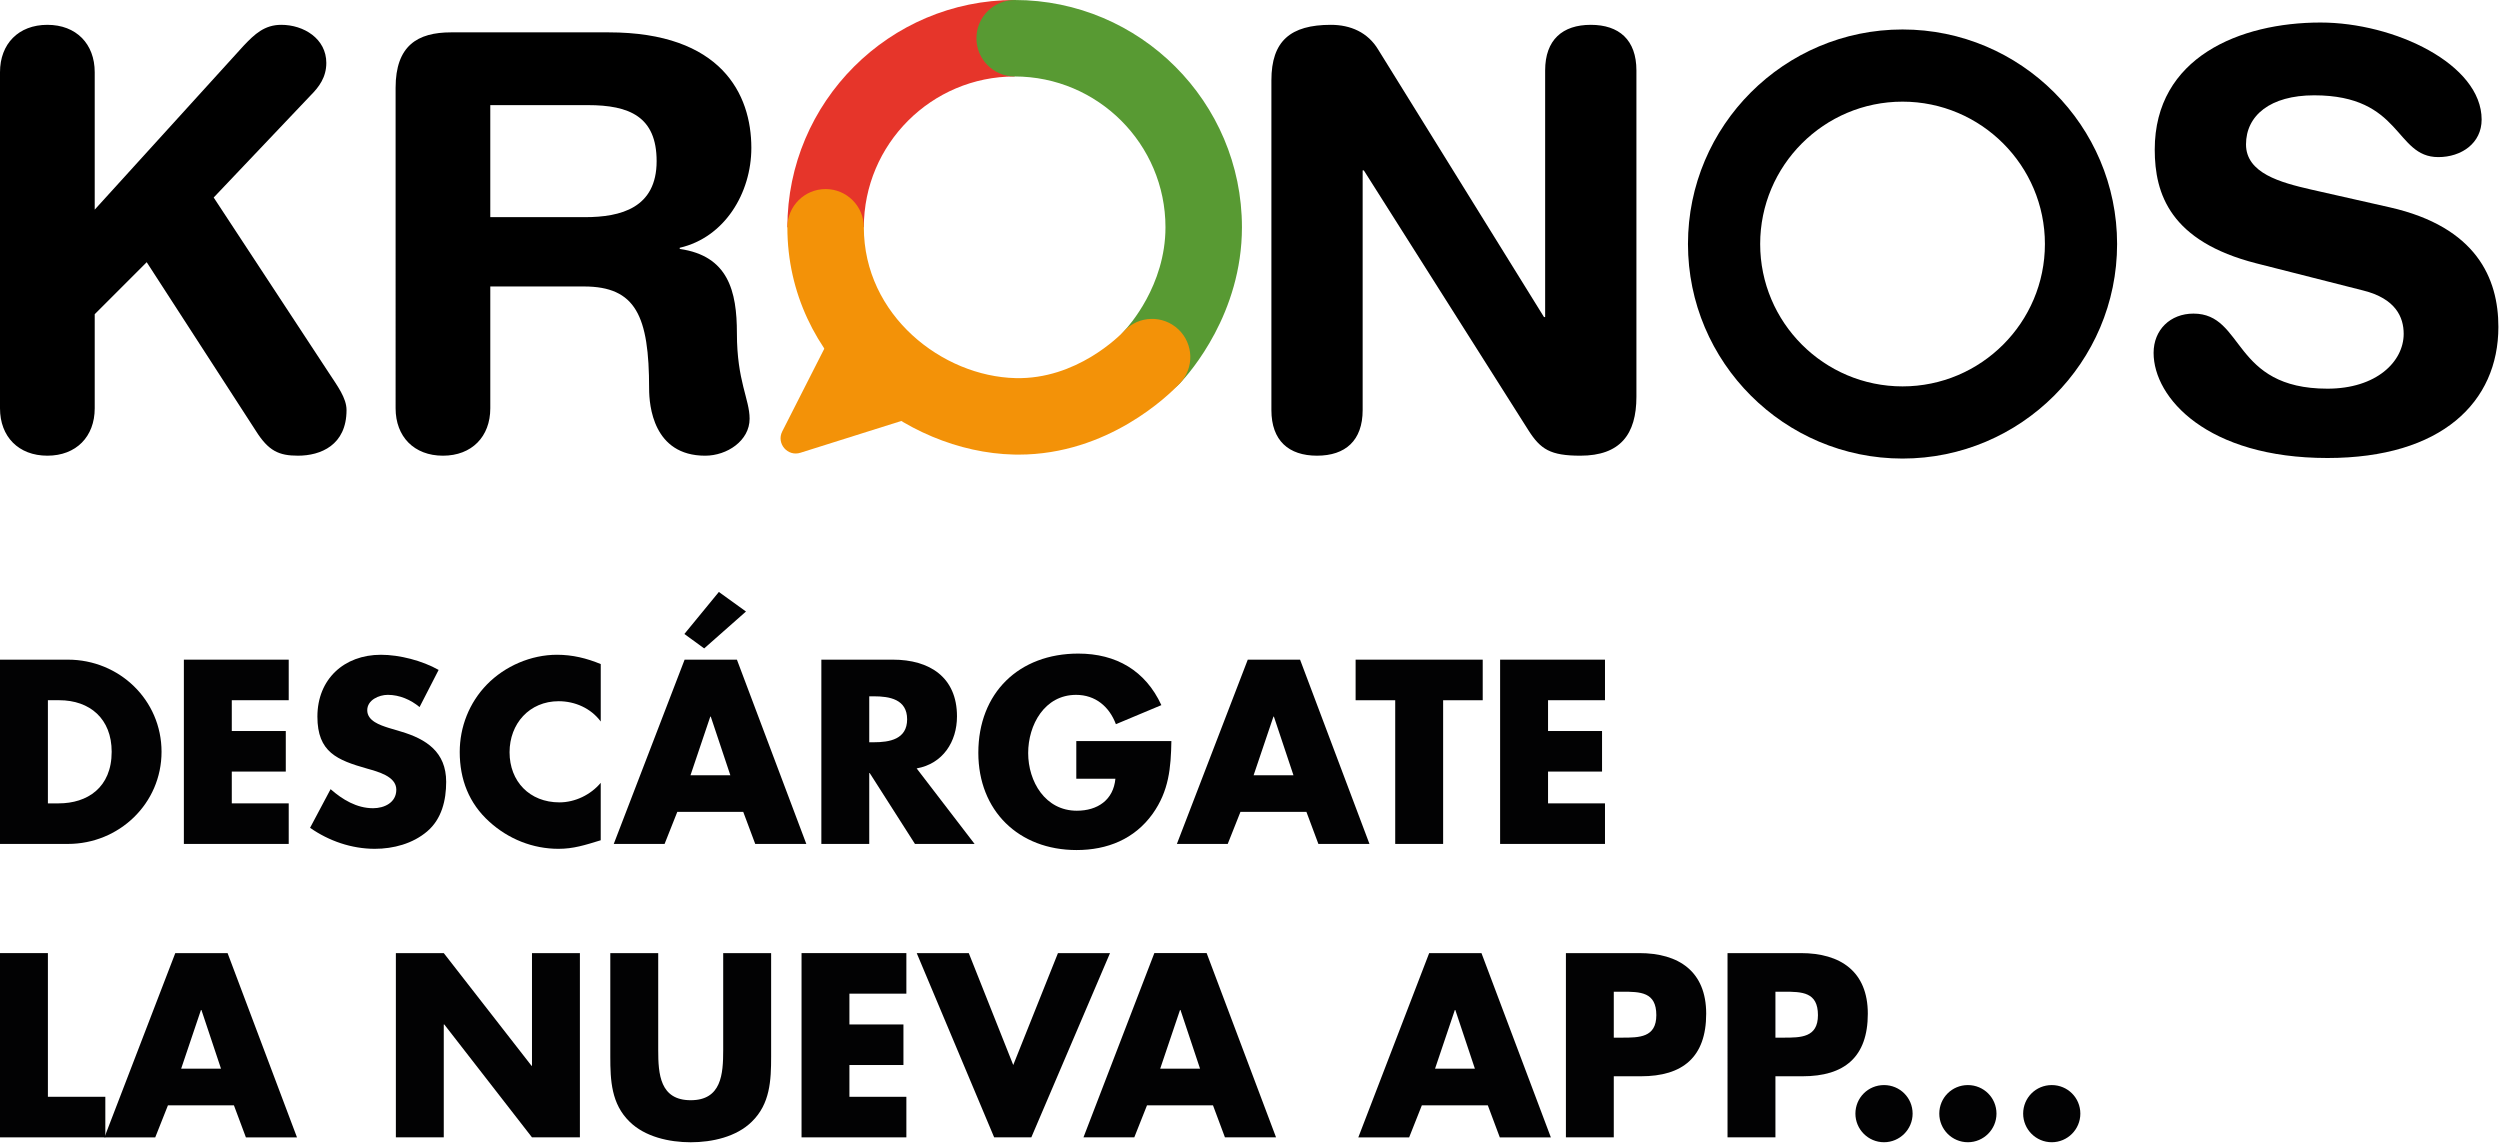 <?xml version="1.0" encoding="utf-8"?>
<!-- Generator: Adobe Illustrator 15.0.0, SVG Export Plug-In  -->
<!DOCTYPE svg PUBLIC "-//W3C//DTD SVG 1.1//EN" "http://www.w3.org/Graphics/SVG/1.1/DTD/svg11.dtd">
<svg version="1.1"
	 xmlns="http://www.w3.org/2000/svg" xmlns:xlink="http://www.w3.org/1999/xlink" xmlns:a="http://ns.adobe.com/AdobeSVGViewerExtensions/3.0/"
	 x="0px" y="0px" width="175px" height="80px" viewBox="0 0 175 80" enable-background="new 0 0 175 80" xml:space="preserve">
<defs>
</defs>
<path d="M0,5.054c0-1.982,1.295-3.316,3.316-3.316c2.02,0,3.314,1.334,3.314,3.316v9.621L17.061,3.194
	c0.768-0.809,1.455-1.456,2.628-1.456c1.576,0,3.153,0.971,3.153,2.668c0,1.012-0.526,1.699-1.092,2.265l-6.792,7.155l8.045,12.249
	c0.607,0.931,1.254,1.78,1.254,2.629c0,2.465-1.82,3.194-3.397,3.194c-1.334,0-2.061-0.324-2.951-1.739l-7.64-11.805L6.63,21.993
	v6.589c0,1.98-1.294,3.316-3.314,3.316C1.295,31.898,0,30.563,0,28.582V5.054z"/>
<path d="M27.692,6.146c0-2.951,1.536-3.881,3.879-3.881h11.038c7.883,0,9.985,4.327,9.985,8.085c0,3.153-1.86,6.267-5.013,6.994
	v0.082c3.396,0.484,4.002,2.951,4.002,5.902c0,3.355,0.889,4.608,0.889,5.984c0,1.535-1.575,2.587-3.111,2.587
	c-3.639,0-3.923-3.518-3.923-4.691c0-5.092-0.93-7.155-4.568-7.155h-6.55v8.53c0,1.98-1.293,3.316-3.314,3.316
	c-2.022,0-3.314-1.336-3.314-3.316V6.146z M34.32,15.201h6.63c2.507,0,5.014-0.646,5.014-3.921c0-3.114-1.9-3.921-4.811-3.921H34.32
	V15.201z"/>
<path d="M88.998,5.62c0-2.75,1.335-3.882,4.165-3.882c1.375,0,2.587,0.527,3.314,1.739l11.603,18.718h0.08V4.933
	c0-2.144,1.214-3.195,3.194-3.195c1.981,0,3.195,1.051,3.195,3.195v22.841c0,2.627-1.132,4.124-3.922,4.124
	c-2.102,0-2.789-0.445-3.638-1.779L95.467,11.926h-0.081v16.778c0,2.142-1.214,3.194-3.194,3.194s-3.194-1.052-3.194-3.194V5.62z"/>
<path d="M167.287,14.514c6.064,1.375,7.6,4.973,7.6,8.369c0,5.256-3.963,9.177-11.965,9.177c-8.41,0-12.17-4.205-12.17-7.358
	c0-1.618,1.172-2.75,2.791-2.75c3.596,0,2.668,5.255,9.379,5.255c3.436,0,5.336-1.9,5.336-3.839c0-1.172-0.566-2.467-2.83-3.033
	l-7.479-1.9c-6.025-1.536-7.117-4.85-7.117-7.964c0-6.467,5.982-8.894,11.604-8.894c5.176,0,11.279,2.912,11.279,6.792
	c0,1.658-1.414,2.628-3.033,2.628c-3.07,0-2.506-4.325-8.691-4.325c-3.072,0-4.77,1.414-4.77,3.436c0,2.021,2.426,2.668,4.527,3.153
	L167.287,14.514z"/>
<path d="M133.177,32.099c-8.282,0-15.019-6.737-15.019-15.019c0-8.279,6.737-15.017,15.019-15.017c8.281,0,15.02,6.738,15.02,15.017
	C148.197,25.362,141.458,32.099,133.177,32.099 M133.177,7.116c-5.496,0-9.965,4.471-9.965,9.964c0,5.496,4.47,9.967,9.965,9.967
	c5.496,0,9.967-4.471,9.967-9.967C143.144,11.587,138.673,7.116,133.177,7.116"/>
<path fill="#E6352A" d="M60.469,15.91h-5.353C55.116,7.138,62.254,0,71.026,0v5.353C65.205,5.353,60.469,10.089,60.469,15.91"/>
<path fill="#589A33" d="M80.645,27.674c-0.66,0-1.321-0.242-1.838-0.731c-1.074-1.015-1.122-2.709-0.107-3.783
	c0.295-0.313,2.883-3.17,2.883-7.251c0-5.821-4.736-10.556-10.557-10.556c-1.478,0-2.676-1.199-2.676-2.677S69.548,0,71.026,0
	c8.773,0,15.91,7.137,15.91,15.909c0,6.023-3.62,10.159-4.345,10.927C82.064,27.394,81.355,27.674,80.645,27.674"/>
<path fill="#F39208" d="M71.297,31.823c-0.111,0-0.222-0.001-0.334-0.004c-7.653-0.18-15.847-6.615-15.847-15.909
	c0-1.478,1.199-2.676,2.677-2.676s2.676,1.198,2.676,2.676c0,6.166,5.492,10.437,10.62,10.558c4.256,0.105,7.281-2.959,7.611-3.308
	c1.015-1.074,2.709-1.122,3.784-0.107c1.074,1.015,1.122,2.709,0.107,3.784C81.794,27.68,77.556,31.823,71.297,31.823"/>
<path fill="#F39208" d="M59.072,21.71l-4.314,8.488c-0.429,0.845,0.377,1.787,1.277,1.493l9.562-3.012"/>
<path fill="#020203" d="M0,46.176h4.755c3.593,0,6.553,2.824,6.553,6.449c0,3.627-2.977,6.45-6.553,6.45H0V46.176z M3.353,56.236
	h0.753c2,0,3.711-1.097,3.711-3.611c0-2.31-1.522-3.61-3.678-3.61H3.353V56.236z"/>
<polygon fill="#020203" points="16.225,49.015 16.225,51.171 20.005,51.171 20.005,54.01 16.225,54.01 16.225,56.236 20.21,56.236 
	20.21,59.075 12.871,59.075 12.871,46.176 20.21,46.176 20.21,49.015 "/>
<path fill="#020203" d="M29.369,49.494c-0.616-0.513-1.404-0.855-2.224-0.855c-0.616,0-1.438,0.359-1.438,1.078
	c0,0.753,0.907,1.044,1.489,1.232l0.855,0.255c1.797,0.531,3.181,1.438,3.181,3.524c0,1.283-0.308,2.602-1.334,3.473
	c-1.008,0.856-2.359,1.216-3.661,1.216c-1.625,0-3.216-0.549-4.532-1.471l1.436-2.704c0.838,0.734,1.83,1.333,2.977,1.333
	c0.786,0,1.624-0.393,1.624-1.298c0-0.942-1.316-1.265-2.035-1.472c-2.104-0.598-3.489-1.145-3.489-3.643
	c0-2.619,1.864-4.328,4.446-4.328c1.301,0,2.892,0.41,4.04,1.06L29.369,49.494z"/>
<path fill="#020203" d="M42.05,50.504c-0.683-0.924-1.797-1.419-2.943-1.419c-2.052,0-3.438,1.574-3.438,3.574
	c0,2.036,1.403,3.507,3.49,3.507c1.095,0,2.189-0.529,2.892-1.368v4.02c-1.112,0.342-1.917,0.599-2.958,0.599
	c-1.797,0-3.508-0.685-4.842-1.9c-1.42-1.281-2.07-2.958-2.07-4.875c0-1.761,0.667-3.455,1.899-4.722
	c1.266-1.3,3.096-2.087,4.91-2.087c1.079,0,2.07,0.24,3.062,0.652V50.504z"/>
<path fill="#020203" d="M47.41,56.833l-0.889,2.242h-3.558l4.96-12.899h3.661l4.858,12.899h-3.576l-0.838-2.242H47.41z
	 M49.293,45.389l-1.387-1.01l2.414-2.942l1.898,1.369L49.293,45.389z M49.754,50.163H49.72l-1.385,4.104h2.789L49.754,50.163z"/>
<path fill="#020203" d="M68.221,59.075h-4.174l-3.167-4.962h-0.033v4.962h-3.352V46.176h5.012c2.549,0,4.482,1.215,4.482,3.97
	c0,1.777-0.992,3.318-2.823,3.643L68.221,59.075z M60.847,51.958h0.326c1.095,0,2.326-0.205,2.326-1.607
	c0-1.403-1.231-1.609-2.326-1.609h-0.326V51.958z"/>
<path fill="#020203" d="M81.997,51.874c-0.034,1.88-0.17,3.489-1.316,5.098c-1.266,1.762-3.165,2.531-5.32,2.531
	c-4.056,0-6.878-2.754-6.878-6.807c0-4.193,2.84-6.945,6.998-6.945c2.651,0,4.703,1.195,5.815,3.608l-3.183,1.334
	c-0.461-1.231-1.435-2.053-2.788-2.053c-2.208,0-3.353,2.103-3.353,4.073c0,2,1.199,4.037,3.404,4.037
	c1.454,0,2.565-0.752,2.702-2.241h-2.737v-2.634H81.997z"/>
<path fill="#020203" d="M86.831,56.833l-0.89,2.242h-3.559l4.962-12.899h3.661l4.858,12.899h-3.576l-0.837-2.242H86.831z
	 M89.173,50.163H89.14l-1.387,4.104h2.789L89.173,50.163z"/>
<polygon fill="#020203" points="101.019,59.075 97.665,59.075 97.665,49.017 94.893,49.017 94.893,46.176 103.79,46.176 
	103.79,49.017 101.019,49.017 "/>
<polygon fill="#020203" points="108.363,49.015 108.363,51.171 112.143,51.171 112.143,54.01 108.363,54.01 108.363,56.236 
	112.349,56.236 112.349,59.075 105.008,59.075 105.008,46.176 112.349,46.176 112.349,49.015 "/>
<polygon fill="#020203" points="3.353,76.775 7.373,76.775 7.373,79.615 0,79.615 0,66.717 3.353,66.717 "/>
<path fill="#020203" d="M11.756,77.373l-0.889,2.243H7.31l4.96-12.898h3.661l4.858,12.898h-3.576l-0.838-2.243H11.756z
	 M14.101,70.702h-0.035l-1.385,4.105h2.789L14.101,70.702z"/>
<polygon fill="#020203" points="27.711,66.717 31.064,66.717 37.206,74.604 37.239,74.604 37.239,66.717 40.593,66.717 
	40.593,79.615 37.239,79.615 31.099,71.712 31.064,71.712 31.064,79.615 27.711,79.615 "/>
<path fill="#020203" d="M53.979,66.717v7.251c0,1.661-0.07,3.303-1.353,4.551c-1.077,1.062-2.771,1.439-4.276,1.439
	s-3.2-0.377-4.278-1.439c-1.282-1.248-1.351-2.89-1.351-4.551v-7.251h3.354v6.791c0,1.677,0.12,3.507,2.275,3.507
	s2.274-1.83,2.274-3.507v-6.791H53.979z"/>
<polygon fill="#020203" points="59.459,69.556 59.459,71.712 63.241,71.712 63.241,74.551 59.459,74.551 59.459,76.776 
	63.446,76.776 63.446,79.615 56.108,79.615 56.108,66.717 63.446,66.717 63.446,69.556 "/>
<polygon fill="#020203" points="70.927,74.551 74.057,66.717 77.701,66.717 72.193,79.615 69.591,79.615 64.17,66.717 
	67.814,66.717 "/>
<path fill="#020203" d="M80.29,77.373L79.4,79.615h-3.557l4.961-12.898h3.661l4.858,12.898h-3.577l-0.837-2.243H80.29z
	 M82.635,70.702H82.6l-1.386,4.105h2.789L82.635,70.702z"/>
<path fill="#020203" d="M99.529,77.373l-0.889,2.243h-3.558l4.96-12.898h3.661l4.857,12.898h-3.574l-0.839-2.243H99.529z
	 M101.873,70.702h-0.035l-1.385,4.105h2.789L101.873,70.702z"/>
<path fill="#020203" d="M109.614,66.717h5.131c2.772,0,4.688,1.283,4.688,4.241c0,3.045-1.643,4.381-4.568,4.381h-1.9v4.276h-3.351
	V66.717z M112.965,72.635h0.566c1.214,0,2.412,0,2.412-1.575c0-1.625-1.111-1.641-2.412-1.641h-0.566V72.635z"/>
<path fill="#020203" d="M120.927,66.717h5.131c2.772,0,4.689,1.283,4.689,4.241c0,3.045-1.644,4.381-4.569,4.381h-1.898v4.276
	h-3.353V66.717z M124.28,72.635h0.564c1.214,0,2.412,0,2.412-1.575c0-1.625-1.111-1.641-2.412-1.641h-0.564V72.635z"/>
<path fill="#020203" d="M133.883,77.955c0,1.095-0.891,2.001-2.002,2.001c-1.112,0-2.002-0.907-2.002-2.001c0-1.112,0.89-2,2.002-2
	C132.993,75.955,133.883,76.843,133.883,77.955"/>
<path fill="#020203" d="M139.754,77.955c0,1.095-0.892,2.001-2.003,2.001c-1.112,0-2.001-0.907-2.001-2.001c0-1.112,0.889-2,2.001-2
	C138.863,75.955,139.754,76.843,139.754,77.955"/>
<path fill="#020203" d="M145.624,77.955c0,1.095-0.89,2.001-2.001,2.001c-1.113,0-2.002-0.907-2.002-2.001c0-1.112,0.889-2,2.002-2
	C144.734,75.955,145.624,76.843,145.624,77.955"/>
</svg>
